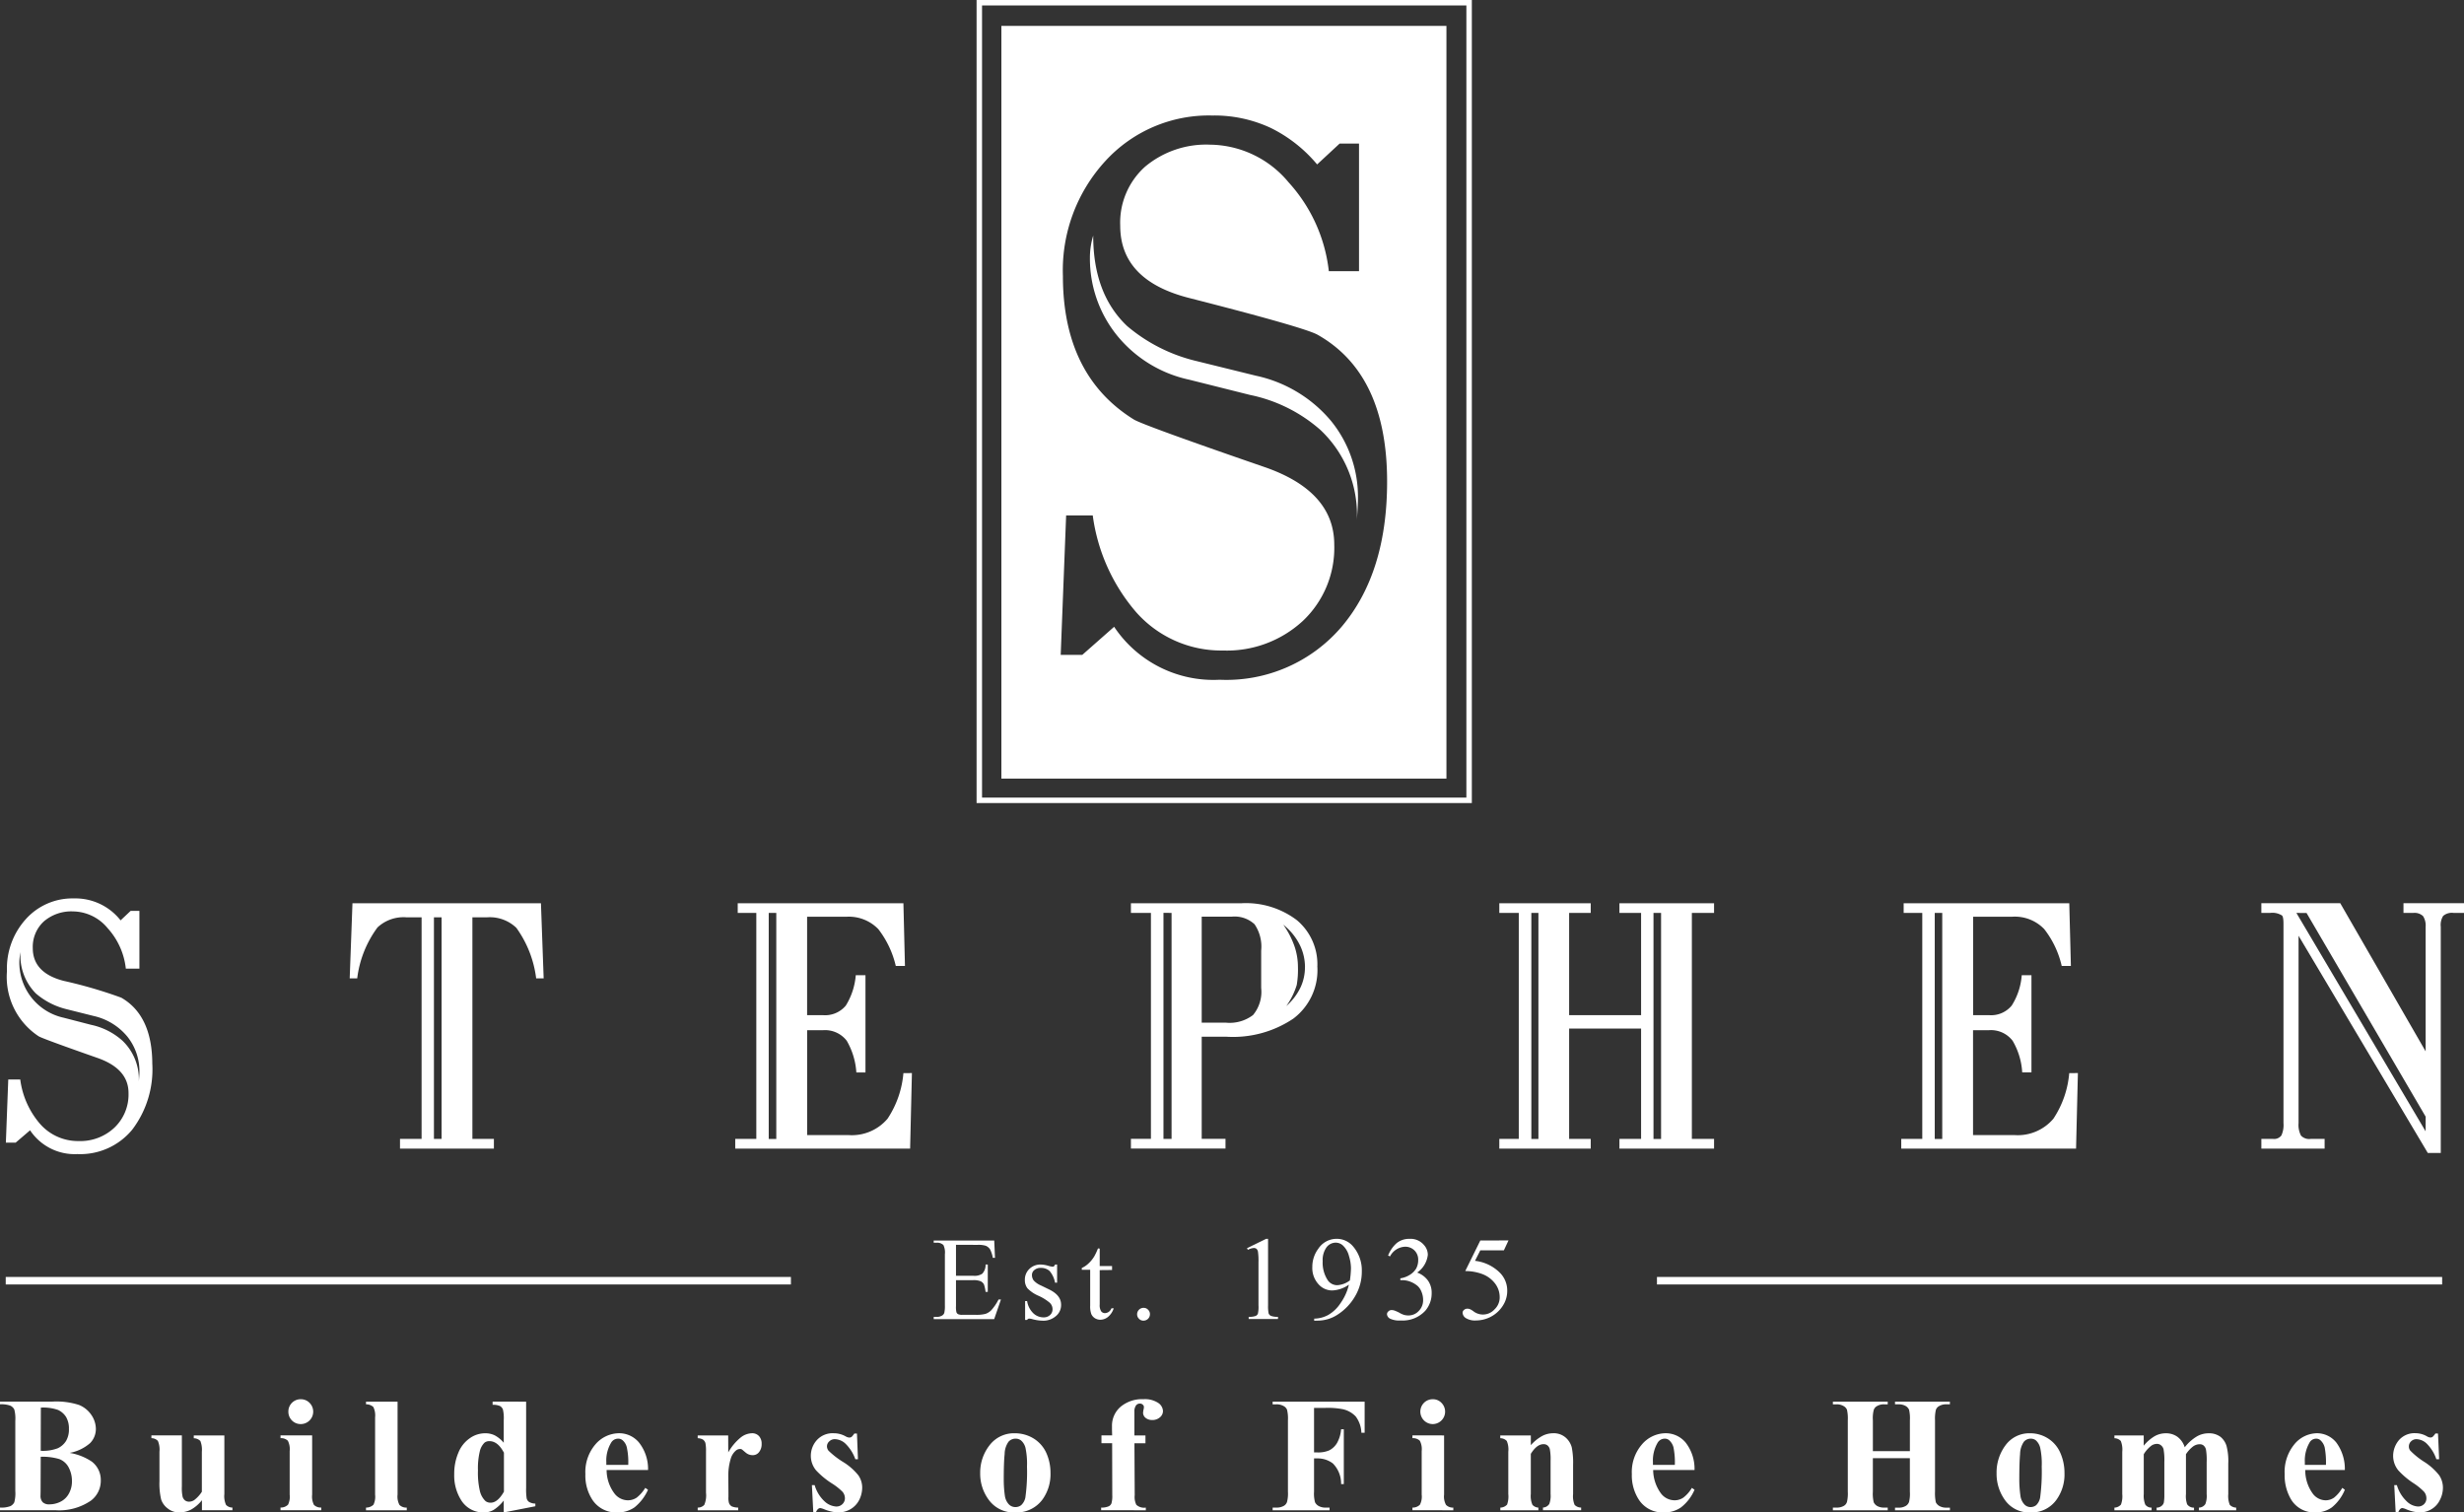 <svg xmlns="http://www.w3.org/2000/svg" width="205.452" height="126.103" viewBox="0 0 205.452 126.103">
  <rect x="0" y="0" width="205.452" height="126.103" fill="#333333" stroke="none"/>
  <g id="Group_7607" data-name="Group 7607" transform="translate(-216.305 -158.108)">
    <g id="Group_5857" data-name="Group 5857" transform="translate(299.802 160.266)">
      <path id="Path_1687" data-name="Path 1687" d="M382.838,162.412v62.761h37.109V162.412Zm28.424,50.033a12.621,12.621,0,0,1-10.223,4.484,9.953,9.953,0,0,1-8.8-4.416l-2.655,2.342h-1.8l.453-11.626h2.219a15.5,15.5,0,0,0,3.583,8.024,9.464,9.464,0,0,0,7.274,3.238,9.335,9.335,0,0,0,6.662-2.468,8.371,8.371,0,0,0,2.618-6.355q0-4.479-5.86-6.488-10.061-3.472-10.848-3.948-5.919-3.675-5.917-11.969a13.469,13.469,0,0,1,3.555-9.6,11.692,11.692,0,0,1,8.894-3.778,11.119,11.119,0,0,1,4.883,1.036,11.847,11.847,0,0,1,3.865,3.043l1.875-1.738h1.618v10.639h-2.517a13.165,13.165,0,0,0-3.354-7.408,8.625,8.625,0,0,0-6.54-3.141,7.937,7.937,0,0,0-5.431,1.839,6.259,6.259,0,0,0-2.069,4.917q0,4.557,5.729,6.022,9.709,2.479,10.739,3.077Q415,191.443,415,200.408,415,207.976,411.262,212.445Z" transform="translate(-382.838 -162.412)" fill="#fff"/>
      <path id="Path_1688" data-name="Path 1688" d="M411.4,208.962l-5.166-1.273a13.893,13.893,0,0,1-5.564-2.864q-2.835-2.68-2.831-7.548a6.34,6.34,0,0,0-.275,1.875,10.19,10.19,0,0,0,2.143,6.307,10.613,10.613,0,0,0,6.13,3.835l5.081,1.273A12.744,12.744,0,0,1,416.8,213.5a9.708,9.708,0,0,1,3.022,7.475c.061-.8.091-1.377.091-1.736a10.022,10.022,0,0,0-2.247-6.509A11.237,11.237,0,0,0,411.4,208.962Z" transform="translate(-390.182 -179.796)" fill="#fff"/>
    </g>
    <path id="Path_1689" data-name="Path 1689" d="M228.369,322.775c.029-.363.05-.626.05-.788a4.621,4.621,0,0,0-1.013-2.966,5.086,5.086,0,0,0-2.819-1.717l-2.316-.58a6.126,6.126,0,0,1-2.495-1.3,4.5,4.5,0,0,1-1.276-3.441,4.109,4.109,0,0,0-.094.854,4.7,4.7,0,0,0,3.7,4.618l2.276.589a5.67,5.67,0,0,1,2.631,1.334,4.455,4.455,0,0,1,1.356,3.4m1.124-1.452a8.3,8.3,0,0,1-1.677,5.462,5.615,5.615,0,0,1-4.574,2.035,4.464,4.464,0,0,1-3.942-1.984l-1.206,1.032h-.813l.2-5.27h1a7.024,7.024,0,0,0,1.607,3.653,4.2,4.2,0,0,0,3.262,1.482,4.144,4.144,0,0,0,2.988-1.123,3.816,3.816,0,0,0,1.171-2.88c0-1.357-.871-2.334-2.626-2.94q-4.5-1.577-4.865-1.791a5.924,5.924,0,0,1-2.646-5.428,6.134,6.134,0,0,1,1.585-4.353,5.208,5.208,0,0,1,3.981-1.715,4.8,4.8,0,0,1,3.909,1.829l.84-.792h.729v4.818h-1.132a5.959,5.959,0,0,0-1.5-3.354,3.8,3.8,0,0,0-2.905-1.418,3.511,3.511,0,0,0-2.427.831,2.879,2.879,0,0,0-.927,2.233c0,1.37.859,2.285,2.576,2.727a38.2,38.2,0,0,1,4.8,1.4c1.719.985,2.59,2.836,2.59,5.544" transform="translate(-0.487 -74.491)" fill="#fff"/>
    <path id="Path_1690" data-name="Path 1690" d="M282.123,309.485h-.638v18.476h.638V309.485Zm8.511,5.09h-.625a9.116,9.116,0,0,0-1.651-4.212,3.2,3.2,0,0,0-2.45-.878h-1.216V327.96h1.793v.81h-7.829v-.81h1.8V309.485H279.2a3.172,3.172,0,0,0-2.421.844,8.97,8.97,0,0,0-1.691,4.246h-.627l.231-6.264h15.715l.227,6.264Z" transform="translate(-28.998 -74.894)" fill="#fff"/>
    <path id="Path_1691" data-name="Path 1691" d="M342,309.119h-.63v18.843H342V309.119Zm11.309,13.352-.15,6.3H338.577v-.81h1.758V309.119h-1.551v-.808H352.6l.129,5.229h-.765a7.952,7.952,0,0,0-1.457-3.071,3.419,3.419,0,0,0-2.644-1.033h-3.293v8.207h1.333a2.245,2.245,0,0,0,1.895-.8,5.667,5.667,0,0,0,.83-2.534h.808v8.109h-.76a6.048,6.048,0,0,0-.8-2.64,2.281,2.281,0,0,0-1.971-.882h-1.333v8.745h3.44a3.9,3.9,0,0,0,3.266-1.366,8.106,8.106,0,0,0,1.322-3.8Z" transform="translate(-60.967 -74.894)" fill="#fff"/>
    <path id="Path_1692" data-name="Path 1692" d="M418.9,313.636a4.2,4.2,0,0,0-.379-1.737,5.013,5.013,0,0,0-1.432-1.8,7.2,7.2,0,0,1,.967,1.89,5.462,5.462,0,0,1,.257,1.645,7.66,7.66,0,0,1-.1,1.488,5.976,5.976,0,0,1-.873,1.762,4.862,4.862,0,0,0,1.2-1.582,3.956,3.956,0,0,0,.357-1.668m-3.65,1.751v-3.129a3.3,3.3,0,0,0-.553-2.193,2.447,2.447,0,0,0-1.923-.631l-2.483,0v8.837h2.026a3.214,3.214,0,0,0,2.256-.639,3.019,3.019,0,0,0,.678-2.247m-7.481-6.268H407.1V327.96h.675V309.119Zm12.167,4.517a5.06,5.06,0,0,1-2.008,4.3,9.01,9.01,0,0,1-5.549,1.51h-2.089v8.513h1.984v.81h-7.886v-.81h1.668V309.119h-1.668v-.808h9.224a7.025,7.025,0,0,1,4.619,1.416,4.8,4.8,0,0,1,1.7,3.908" transform="translate(-93.783 -74.894)" fill="#fff"/>
    <path id="Path_1693" data-name="Path 1693" d="M479.143,309.118h-.632v18.843h.632V309.118Zm-10.227,0h-.59v18.843h.59V309.118Zm14.645,19.652h-7.89v-.81h1.806v-9.2h-6v9.2h1.8v.81h-7.622v-.81h1.623V309.118h-1.623v-.809h7.622v.809h-1.8v8.523h6v-8.523h-1.806v-.809h7.89v.809H481.71v18.841h1.851v.81Z" transform="translate(-124.335 -74.893)" fill="#fff"/>
    <path id="Path_1694" data-name="Path 1694" d="M535.908,309.118h-.625v18.843h.625V309.118Zm11.311,13.352-.153,6.3H532.49v-.81h1.753V309.118h-1.552v-.809H546.5l.135,5.23h-.765a7.831,7.831,0,0,0-1.457-3.072,3.4,3.4,0,0,0-2.646-1.035h-3.285v8.209h1.332a2.224,2.224,0,0,0,1.887-.8,5.473,5.473,0,0,0,.836-2.533h.81v8.106h-.771a5.86,5.86,0,0,0-.8-2.638,2.276,2.276,0,0,0-1.968-.882h-1.332v8.745h3.439a3.891,3.891,0,0,0,3.263-1.366,8.1,8.1,0,0,0,1.319-3.8Z" transform="translate(-157.656 -74.893)" fill="#fff"/>
    <path id="Path_1695" data-name="Path 1695" d="M606.069,327.323l.006-1.216-9.931-16.983-.849-.008,10.774,18.207Zm3.2-18.207H608.4a1.109,1.109,0,0,0-.866.249,1.422,1.422,0,0,0-.2.909v18.855h-1.082l-10.776-18.109v15.62a1.929,1.929,0,0,0,.2,1.038.931.931,0,0,0,.808.281h1.165v.809h-5.274v-.809h.984a.751.751,0,0,0,.686-.29,2.065,2.065,0,0,0,.174-1.021V310.032c0-.381-.037-.614-.122-.7a1.491,1.491,0,0,0-.991-.216h-.732v-.809h6.579l7.119,12.351V310.281a1.453,1.453,0,0,0-.216-.9,1.035,1.035,0,0,0-.814-.265h-.817v-.81h5.048v.81Z" transform="translate(-187.514 -74.892)" fill="#fff"/>
    <path id="Path_1696" data-name="Path 1696" d="M373.442,364.749v2.584h1.441a1.169,1.169,0,0,0,.747-.17,1.052,1.052,0,0,0,.278-.77h.184v2.282h-.184a2.994,2.994,0,0,0-.133-.618.614.614,0,0,0-.278-.267,1.524,1.524,0,0,0-.614-.093h-1.441v2.158a1.846,1.846,0,0,0,.039.525.308.308,0,0,0,.133.152.816.816,0,0,0,.363.056h1.114a3.018,3.018,0,0,0,.812-.08,1.244,1.244,0,0,0,.477-.3,4.057,4.057,0,0,0,.612-.9h.2l-.567,1.642h-5.041v-.186h.231a.88.88,0,0,0,.437-.1.4.4,0,0,0,.214-.238,2.533,2.533,0,0,0,.05-.637v-4.252a1.435,1.435,0,0,0-.122-.765.746.746,0,0,0-.579-.194h-.231v-.184h5.046l.065,1.444h-.183a2.462,2.462,0,0,0-.229-.708.8.8,0,0,0-.363-.3,2.1,2.1,0,0,0-.684-.074Z" transform="translate(-77.425 -102.855)" fill="#fff"/>
    <path id="Path_1697" data-name="Path 1697" d="M389.431,368.388V369.9h-.17a2.106,2.106,0,0,0-.459-.974,1.063,1.063,0,0,0-.73-.255.768.768,0,0,0-.538.179.519.519,0,0,0-.2.4.767.767,0,0,0,.139.463,1.719,1.719,0,0,0,.6.418l.706.343c.653.322.985.738.985,1.262a1.19,1.19,0,0,1-.459.974,1.583,1.583,0,0,1-1.011.364,3.545,3.545,0,0,1-.932-.132,1.079,1.079,0,0,0-.255-.042.2.2,0,0,0-.176.107h-.168v-1.571h.168a1.781,1.781,0,0,0,.516,1.016,1.232,1.232,0,0,0,.854.343.77.77,0,0,0,.542-.195.628.628,0,0,0,.207-.472.731.731,0,0,0-.242-.559,3.914,3.914,0,0,0-.934-.576,2.822,2.822,0,0,1-.919-.625,1.121,1.121,0,0,1-.212-.7,1.228,1.228,0,0,1,.373-.909,1.315,1.315,0,0,1,.971-.368,2.416,2.416,0,0,1,.628.11,1.811,1.811,0,0,0,.331.07.165.165,0,0,0,.118-.032.464.464,0,0,0,.1-.148Z" transform="translate(-84.983 -104.85)" fill="#fff"/>
    <path id="Path_1698" data-name="Path 1698" d="M397.7,365.744V367.2h1.03v.326l-1.03.01V370.4a.947.947,0,0,0,.124.574.392.392,0,0,0,.311.148.593.593,0,0,0,.311-.1.643.643,0,0,0,.232-.3h.19a1.548,1.548,0,0,1-.479.719,1.027,1.027,0,0,1-.627.233.866.866,0,0,1-.442-.116.78.78,0,0,1-.32-.357,1.87,1.87,0,0,1-.094-.709v-2.981h-.7v-.152a1.933,1.933,0,0,0,.543-.362,2.688,2.688,0,0,0,.494-.6,4.938,4.938,0,0,0,.312-.669Z" transform="translate(-89.7 -103.531)" fill="#fff"/>
    <path id="Path_1699" data-name="Path 1699" d="M405.949,375.6a.485.485,0,0,1,.374.155.5.5,0,0,1,.158.385.536.536,0,0,1-.532.527.493.493,0,0,1-.379-.156.507.507,0,0,1-.159-.371.532.532,0,0,1,.159-.385.524.524,0,0,1,.379-.155" transform="translate(-94.292 -108.448)" fill="#fff"/>
    <path id="Path_1700" data-name="Path 1700" d="M423.68,364.9l1.6-.782h.159v5.546a2.985,2.985,0,0,0,.048.678.368.368,0,0,0,.194.2,1.459,1.459,0,0,0,.585.079v.185h-2.443v-.185a1.482,1.482,0,0,0,.577-.072.352.352,0,0,0,.192-.193,2.605,2.605,0,0,0,.048-.7v-3.546a5.6,5.6,0,0,0-.043-.919.451.451,0,0,0-.118-.235.376.376,0,0,0-.225-.072,1.3,1.3,0,0,0-.5.154l-.074-.146Z" transform="translate(-103.401 -102.722)" fill="#fff"/>
    <path id="Path_1701" data-name="Path 1701" d="M437.684,367.583a7.833,7.833,0,0,0,.089-1.008,3.538,3.538,0,0,0-.163-1.012,1.82,1.82,0,0,0-.455-.833.887.887,0,0,0-.656-.291.966.966,0,0,0-.762.385,1.81,1.81,0,0,0-.323,1.153,2.669,2.669,0,0,0,.427,1.6.95.95,0,0,0,.776.408,1.914,1.914,0,0,0,1.068-.4m-2.978,3.362v-.174a2.535,2.535,0,0,0,1.159-.3,3.061,3.061,0,0,0,1.034-.986,4.4,4.4,0,0,0,.7-1.546,2.63,2.63,0,0,1-1.374.482,1.519,1.519,0,0,1-1.171-.53,2,2,0,0,1-.505-1.422,2.514,2.514,0,0,1,.505-1.534,1.829,1.829,0,0,1,1.546-.818,1.779,1.779,0,0,1,1.376.667,3.062,3.062,0,0,1,.7,2.039,4.022,4.022,0,0,1-.535,2.039,4.5,4.5,0,0,1-1.485,1.575,3.03,3.03,0,0,1-1.679.5Z" transform="translate(-108.822 -102.722)" fill="#fff"/>
    <path id="Path_1702" data-name="Path 1702" d="M447.064,365.505a2.718,2.718,0,0,1,.71-1.026,1.659,1.659,0,0,1,1.072-.358,1.457,1.457,0,0,1,1.208.515,1.222,1.222,0,0,1,.32.816,2.072,2.072,0,0,1-.889,1.48,1.908,1.908,0,0,1,.909.679,1.739,1.739,0,0,1,.3,1.033,2.208,2.208,0,0,1-.533,1.473,2.573,2.573,0,0,1-2.052.81,1.784,1.784,0,0,1-.9-.16.469.469,0,0,1-.241-.357.317.317,0,0,1,.119-.243.36.36,0,0,1,.27-.107.717.717,0,0,1,.248.043,3.758,3.758,0,0,1,.375.166,1.8,1.8,0,0,0,.4.187,1.327,1.327,0,0,0,.386.051,1.158,1.158,0,0,0,.857-.378,1.26,1.26,0,0,0,.359-.906,1.776,1.776,0,0,0-.159-.742,1.244,1.244,0,0,0-.277-.41,2.031,2.031,0,0,0-.572-.355,1.876,1.876,0,0,0-.737-.15h-.154v-.152a2.055,2.055,0,0,0,.758-.274,1.591,1.591,0,0,0,.562-.545,1.478,1.478,0,0,0,.168-.7,1.072,1.072,0,0,0-.314-.812,1.092,1.092,0,0,0-.773-.307,1.491,1.491,0,0,0-1.264.81l-.161-.076Z" transform="translate(-115.015 -102.722)" fill="#fff"/>
    <path id="Path_1703" data-name="Path 1703" d="M463.367,364.387l-.385.826h-1.967l-.44.874a3.492,3.492,0,0,1,2.036.954,2.1,2.1,0,0,1,.651,1.547,2.256,2.256,0,0,1-.211.96,2.645,2.645,0,0,1-1.245,1.246,2.668,2.668,0,0,1-1.139.264,1.447,1.447,0,0,1-.86-.2.554.554,0,0,1-.266-.438.29.29,0,0,1,.118-.237.38.38,0,0,1,.275-.106.586.586,0,0,1,.218.039,1.6,1.6,0,0,1,.331.206,1.3,1.3,0,0,0,1.72-.188,1.362,1.362,0,0,0,.43-1.036,1.865,1.865,0,0,0-.382-1.116,2.393,2.393,0,0,0-1.051-.786,4.057,4.057,0,0,0-1.439-.256l1.258-2.551Z" transform="translate(-121.282 -102.855)" fill="#fff"/>
    <g id="Group_5858" data-name="Group 5858" transform="translate(216.782 264.574)">
      <path id="Path_1704" data-name="Path 1704" d="M420.411,371.081H354.94v-.626h65.47v.626Zm-137.683,0-65.47,0v-.626l65.47,0v.626Z" transform="translate(-217.257 -370.453)" fill="#fff"/>
    </g>
    <path id="Path_1705" data-name="Path 1705" d="M219.7,395.29a3.51,3.51,0,0,0,1.418-.211,1.635,1.635,0,0,0,.694-.61,1.87,1.87,0,0,0,.24-1,1.9,1.9,0,0,0-.238-1,1.576,1.576,0,0,0-.677-.589,3.716,3.716,0,0,0-1.426-.19l-.011,3.6Zm0,.5-.01,2.907-.007.332a.759.759,0,0,0,.18.543.743.743,0,0,0,.547.183,2.066,2.066,0,0,0,.972-.236,1.611,1.611,0,0,0,.683-.692,2.077,2.077,0,0,0,.239-1,2.412,2.412,0,0,0-.269-1.142,1.482,1.482,0,0,0-.786-.706,4.845,4.845,0,0,0-1.549-.191m2.435-.32a4.682,4.682,0,0,1,1.825.723,1.921,1.921,0,0,1,.749,1.57,2.069,2.069,0,0,1-.823,1.683,4.677,4.677,0,0,1-2.953.8H216.3v-.223a2.072,2.072,0,0,0,.871-.118.721.721,0,0,0,.325-.317,2.877,2.877,0,0,0,.085-.939v-5.86a2.969,2.969,0,0,0-.085-.946.725.725,0,0,0-.325-.313,2.251,2.251,0,0,0-.871-.116v-.225l4.378,0a6.137,6.137,0,0,1,2.215.28,2.274,2.274,0,0,1,1.029.831,2.1,2.1,0,0,1,.377,1.176,1.683,1.683,0,0,1-.479,1.172,3.539,3.539,0,0,1-1.69.814" transform="translate(0 -116.219)" fill="#fff"/>
    <path id="Path_1706" data-name="Path 1706" d="M247.569,396.809v4.89a1.778,1.778,0,0,0,.138.9.732.732,0,0,0,.535.225v.223H245.7v-.837a3.121,3.121,0,0,1-.9.78,2.133,2.133,0,0,1-1,.238,1.48,1.48,0,0,1-.95-.326,1.548,1.548,0,0,1-.55-.748,5.7,5.7,0,0,1-.142-1.518v-2.468a1.837,1.837,0,0,0-.131-.9.738.738,0,0,0-.54-.229v-.232h2.539v4.261a3.379,3.379,0,0,0,.065.865.617.617,0,0,0,.205.3.558.558,0,0,0,.319.1.785.785,0,0,0,.434-.127,2.685,2.685,0,0,0,.644-.7v-3.332a1.991,1.991,0,0,0-.124-.9.789.789,0,0,0-.55-.229v-.232Z" transform="translate(-12.557 -119.021)" fill="#fff"/>
    <path id="Path_1707" data-name="Path 1707" d="M264.639,390.794a1,1,0,0,1,.736.3,1.037,1.037,0,0,1-.736,1.771,1.023,1.023,0,0,1-1.03-1.036,1.021,1.021,0,0,1,1.03-1.037m.952,3.016v4.936a1.528,1.528,0,0,0,.15.858.819.819,0,0,0,.612.223v.223h-3.4v-.223a.865.865,0,0,0,.63-.242,1.515,1.515,0,0,0,.135-.839V395.12a1.542,1.542,0,0,0-.154-.868.8.8,0,0,0-.61-.211v-.232Z" transform="translate(-23.259 -116.022)" fill="#fff"/>
    <path id="Path_1708" data-name="Path 1708" d="M279.8,391.194v7.751a1.479,1.479,0,0,0,.157.858.8.8,0,0,0,.61.223v.223h-3.4v-.223a.873.873,0,0,0,.625-.242,1.554,1.554,0,0,0,.135-.839V392.5a1.6,1.6,0,0,0-.147-.86.873.873,0,0,0-.612-.224v-.223Z" transform="translate(-30.345 -116.221)" fill="#fff"/>
    <path id="Path_1709" data-name="Path 1709" d="M295.98,395.428c-.334-.627-.733-.942-1.2-.942a.641.641,0,0,0-.4.124,1.471,1.471,0,0,0-.4.732,6.036,6.036,0,0,0-.152,1.587,6.648,6.648,0,0,0,.168,1.75,1.705,1.705,0,0,0,.468.811.692.692,0,0,0,.423.128c.392,0,.758-.308,1.107-.918v-3.273Zm1.864-4.234v7.189a5.087,5.087,0,0,0,.041.851.494.494,0,0,0,.2.318,1.046,1.046,0,0,0,.529.14v.223l-2.637.516v-.992a3.345,3.345,0,0,1-.852.787,1.655,1.655,0,0,1-.834.206,2.159,2.159,0,0,1-1.891-1.069,3.846,3.846,0,0,1-.551-2.119,4.448,4.448,0,0,1,.349-1.8,2.658,2.658,0,0,1,.949-1.2,2.2,2.2,0,0,1,1.3-.413,1.751,1.751,0,0,1,.784.174,2.547,2.547,0,0,1,.747.616V392.73a3.132,3.132,0,0,0-.068-.879.572.572,0,0,0-.246-.293,1.386,1.386,0,0,0-.614-.1v-.269Z" transform="translate(-37.67 -116.221)" fill="#fff"/>
    <path id="Path_1710" data-name="Path 1710" d="M317.227,399.085a5.755,5.755,0,0,0-.12-1.463,1.123,1.123,0,0,0-.364-.6.553.553,0,0,0-.379-.122.667.667,0,0,0-.565.338,2.876,2.876,0,0,0-.4,1.622v.227Zm1.647.43h-3.45a3.261,3.261,0,0,0,.667,1.974,1.428,1.428,0,0,0,1.117.55,1.32,1.32,0,0,0,.731-.228,3.11,3.11,0,0,0,.708-.809l.227.159a3.934,3.934,0,0,1-1.124,1.465,2.421,2.421,0,0,1-1.424.425,2.363,2.363,0,0,1-2.1-1.071,3.694,3.694,0,0,1-.573-2.13,3.537,3.537,0,0,1,.838-2.476,2.623,2.623,0,0,1,1.982-.927,2.153,2.153,0,0,1,1.649.773,3.549,3.549,0,0,1,.756,2.294" transform="translate(-48.538 -118.841)" fill="#fff"/>
    <path id="Path_1711" data-name="Path 1711" d="M334.875,396.629l.006,1.416a4.38,4.38,0,0,1,1.083-1.279,1.576,1.576,0,0,1,.892-.318.766.766,0,0,1,.586.235.914.914,0,0,1,.222.652,1.031,1.031,0,0,1-.218.688.64.64,0,0,1-.52.252.879.879,0,0,1-.607-.227c-.179-.146-.27-.235-.3-.248a.251.251,0,0,0-.157-.039.529.529,0,0,0-.354.14,1.386,1.386,0,0,0-.412.644,4.8,4.8,0,0,0-.211,1.42l.011,1.437v.367a1.5,1.5,0,0,0,.048.5.545.545,0,0,0,.231.277,1.408,1.408,0,0,0,.536.1v.223h-3.378v-.223a.724.724,0,0,0,.549-.225,2.008,2.008,0,0,0,.144-1.012v-3.446a3.314,3.314,0,0,0-.05-.7.587.587,0,0,0-.194-.28.892.892,0,0,0-.449-.12v-.232Z" transform="translate(-57.853 -118.841)" fill="#fff"/>
    <path id="Path_1712" data-name="Path 1712" d="M354.993,396.473l.083,2.143h-.218a3.406,3.406,0,0,0-.842-1.317,1.356,1.356,0,0,0-.867-.358.648.648,0,0,0-.466.186.553.553,0,0,0-.191.426.594.594,0,0,0,.13.349,6.92,6.92,0,0,0,1.2.932,4.9,4.9,0,0,1,1.293,1.129,1.8,1.8,0,0,1,.314,1.041,2.315,2.315,0,0,1-.254,1.016,1.878,1.878,0,0,1-.734.767,2.041,2.041,0,0,1-1.043.264,3.48,3.48,0,0,1-1.187-.286,1.352,1.352,0,0,0-.277-.077c-.141,0-.267.116-.359.345h-.224l-.116-2.26h.231a2.955,2.955,0,0,0,.81,1.34,1.556,1.556,0,0,0,.987.445.709.709,0,0,0,.516-.2.667.667,0,0,0,.209-.48.823.823,0,0,0-.2-.549,4.96,4.96,0,0,0-.9-.708,6.68,6.68,0,0,1-1.307-1.083,1.9,1.9,0,0,1-.435-1.2,1.96,1.96,0,0,1,.494-1.309,1.777,1.777,0,0,1,1.428-.58,1.991,1.991,0,0,1,.981.259.693.693,0,0,0,.3.1.368.368,0,0,0,.19-.05,1.619,1.619,0,0,0,.235-.288Z" transform="translate(-67.233 -118.841)" fill="#fff"/>
    <path id="Path_1713" data-name="Path 1713" d="M382.256,396.9a.77.77,0,0,0-.582.258,1.8,1.8,0,0,0-.322,1.016c-.054.511-.074,1.216-.074,2.11a9.345,9.345,0,0,0,.089,1.348,1.327,1.327,0,0,0,.314.72.741.741,0,0,0,.551.251.767.767,0,0,0,.5-.161,1.174,1.174,0,0,0,.348-.639,15.323,15.323,0,0,0,.135-2.576,6.428,6.428,0,0,0-.126-1.562,1.19,1.19,0,0,0-.375-.62.7.7,0,0,0-.457-.144m-.031-.451a2.98,2.98,0,0,1,1.518.421,2.741,2.741,0,0,1,1.07,1.192,4.033,4.033,0,0,1,.361,1.695,3.607,3.607,0,0,1-.672,2.22,2.675,2.675,0,0,1-2.252,1.074,2.578,2.578,0,0,1-2.173-.985,3.634,3.634,0,0,1-.765-2.287,3.683,3.683,0,0,1,.784-2.335,2.551,2.551,0,0,1,2.13-.994" transform="translate(-81.278 -118.841)" fill="#fff"/>
    <path id="Path_1714" data-name="Path 1714" d="M402.206,394.462l.023,4.332a1.473,1.473,0,0,0,.135.8.953.953,0,0,0,.791.233v.223H399.43v-.223a1.482,1.482,0,0,0,.614-.1.465.465,0,0,0,.246-.254,2.184,2.184,0,0,0,.068-.68l-.011-4.332h-.891v-.652h.891l-.013-.462v-.318a2.076,2.076,0,0,1,.71-1.6,2.788,2.788,0,0,1,1.914-.639,2.014,2.014,0,0,1,1.228.309.863.863,0,0,1,.4.678.684.684,0,0,1-.253.523.95.95,0,0,1-.658.226.857.857,0,0,1-.55-.187.569.569,0,0,1-.2-.4,2.538,2.538,0,0,1,.034-.259.907.907,0,0,0,.035-.218.238.238,0,0,0-.085-.206.32.32,0,0,0-.253-.1.386.386,0,0,0-.32.159.841.841,0,0,0-.133.518v1.977h.922v.652Z" transform="translate(-91.31 -116.022)" fill="#fff"/>
    <path id="Path_1715" data-name="Path 1715" d="M431.4,391.714v3.714h.294a2.313,2.313,0,0,0,.98-.177,1.619,1.619,0,0,0,.64-.606,2.758,2.758,0,0,0,.342-1.148h.226v4.57h-.226a2.383,2.383,0,0,0-.688-1.723,2.076,2.076,0,0,0-1.275-.418H431.4v2.77a2.735,2.735,0,0,0,.083.889.74.74,0,0,0,.3.309,1.19,1.19,0,0,0,.61.133h.3v.223h-4.745v-.223h.3a1.207,1.207,0,0,0,.631-.145.588.588,0,0,0,.268-.328,2.819,2.819,0,0,0,.076-.858v-5.946a3.06,3.06,0,0,0-.076-.885.627.627,0,0,0-.292-.308,1.163,1.163,0,0,0-.608-.139h-.3v-.223h7.672v2.593h-.272a2.394,2.394,0,0,0-.47-1.356,2.086,2.086,0,0,0-1.113-.615,6.545,6.545,0,0,0-1.479-.1Z" transform="translate(-105.528 -116.221)" fill="#fff"/>
    <path id="Path_1716" data-name="Path 1716" d="M452.893,390.794a.97.97,0,0,1,.727.3,1.037,1.037,0,0,1-.727,1.771,1.039,1.039,0,0,1-.732-1.771,1.01,1.01,0,0,1,.732-.3m.946,3.016v4.936a1.433,1.433,0,0,0,.163.858.789.789,0,0,0,.606.223v.223H451.2v-.223a.84.84,0,0,0,.625-.242,1.463,1.463,0,0,0,.147-.839V395.12a1.525,1.525,0,0,0-.156-.868.815.815,0,0,0-.617-.211v-.232Z" transform="translate(-117.124 -116.022)" fill="#fff"/>
    <path id="Path_1717" data-name="Path 1717" d="M468.359,396.629v.813a3.594,3.594,0,0,1,.923-.753,1.966,1.966,0,0,1,.941-.241,1.5,1.5,0,0,1,1.017.341,1.654,1.654,0,0,1,.531.833,6.616,6.616,0,0,1,.112,1.463v2.434a1.881,1.881,0,0,0,.126.9.754.754,0,0,0,.545.225v.223h-3.182v-.223a.661.661,0,0,0,.525-.3,1.905,1.905,0,0,0,.109-.826v-2.772a4.494,4.494,0,0,0-.064-.972.6.6,0,0,0-.2-.316.524.524,0,0,0-.314-.1c-.388,0-.735.268-1.071.809v3.355a1.827,1.827,0,0,0,.137.894.721.721,0,0,0,.494.233v.223h-3.173v-.223a.787.787,0,0,0,.566-.255,2.025,2.025,0,0,0,.1-.872v-3.53a1.817,1.817,0,0,0-.128-.9.74.74,0,0,0-.542-.229v-.232Z" transform="translate(-124.411 -118.841)" fill="#fff"/>
    <path id="Path_1718" data-name="Path 1718" d="M491.271,399.085a6.285,6.285,0,0,0-.113-1.463,1.23,1.23,0,0,0-.368-.6.547.547,0,0,0-.37-.122.691.691,0,0,0-.583.338,2.923,2.923,0,0,0-.391,1.622v.227Zm1.642.43h-3.448a3.352,3.352,0,0,0,.667,1.974,1.432,1.432,0,0,0,1.118.549,1.283,1.283,0,0,0,.736-.227,2.855,2.855,0,0,0,.707-.809l.22.159a3.719,3.719,0,0,1-1.122,1.465,2.4,2.4,0,0,1-1.415.425,2.366,2.366,0,0,1-2.11-1.071,3.722,3.722,0,0,1-.58-2.13,3.521,3.521,0,0,1,.847-2.476,2.617,2.617,0,0,1,1.984-.927,2.156,2.156,0,0,1,1.651.773,3.561,3.561,0,0,1,.745,2.294" transform="translate(-135.316 -118.841)" fill="#fff"/>
    <path id="Path_1719" data-name="Path 1719" d="M524.453,395.906v2.79a3.012,3.012,0,0,0,.072.889.717.717,0,0,0,.289.309,1.153,1.153,0,0,0,.591.133h.287v.223h-4.573v-.223h.3a1.162,1.162,0,0,0,.615-.145.564.564,0,0,0,.259-.328,3.009,3.009,0,0,0,.07-.858v-5.946a3.266,3.266,0,0,0-.07-.885.638.638,0,0,0-.291-.308,1.07,1.07,0,0,0-.582-.139h-.3v-.223h4.573v.223h-.287a1.112,1.112,0,0,0-.613.148.577.577,0,0,0-.267.321,2.762,2.762,0,0,0-.072.862v2.57h3.086v-2.57a3.081,3.081,0,0,0-.07-.885.7.7,0,0,0-.281-.308,1.169,1.169,0,0,0-.6-.139H526.3v-.223h4.576v.223h-.289a1.111,1.111,0,0,0-.613.148.584.584,0,0,0-.269.321,3.288,3.288,0,0,0-.07.862V398.7a3.6,3.6,0,0,0,.07.889.754.754,0,0,0,.3.309,1.134,1.134,0,0,0,.586.133h.289v.223H526.3v-.223h.285a1.1,1.1,0,0,0,.614-.145.624.624,0,0,0,.27-.328,2.841,2.841,0,0,0,.07-.858v-2.79Z" transform="translate(-151.986 -116.221)" fill="#fff"/>
    <path id="Path_1720" data-name="Path 1720" d="M551.186,396.9a.744.744,0,0,0-.562.258,1.889,1.889,0,0,0-.316,1.016q-.065.767-.065,2.11a9.537,9.537,0,0,0,.091,1.348,1.308,1.308,0,0,0,.307.72.693.693,0,0,0,.525.251.74.74,0,0,0,.488-.161,1.175,1.175,0,0,0,.328-.639,16.464,16.464,0,0,0,.131-2.576,6.368,6.368,0,0,0-.126-1.562,1.222,1.222,0,0,0-.357-.62.669.669,0,0,0-.444-.144m-.024-.451a2.769,2.769,0,0,1,1.461.421,2.688,2.688,0,0,1,1.032,1.192,4.129,4.129,0,0,1,.356,1.695,3.613,3.613,0,0,1-.658,2.22,2.54,2.54,0,0,1-2.171,1.074,2.463,2.463,0,0,1-2.1-.985,3.733,3.733,0,0,1-.733-2.287,3.778,3.778,0,0,1,.749-2.335,2.445,2.445,0,0,1,2.061-.994" transform="translate(-165.566 -118.841)" fill="#fff"/>
    <path id="Path_1721" data-name="Path 1721" d="M570.373,396.629v.858a3.476,3.476,0,0,1,.924-.8,1.859,1.859,0,0,1,.921-.235,1.6,1.6,0,0,1,.96.288,1.73,1.73,0,0,1,.615.877,3.708,3.708,0,0,1,.986-.888,1.946,1.946,0,0,1,1-.277,1.575,1.575,0,0,1,1,.3,1.55,1.55,0,0,1,.5.758,4.971,4.971,0,0,1,.144,1.459v2.555a1.937,1.937,0,0,0,.131.9.783.783,0,0,0,.529.225v.223h-3.108v-.223a.661.661,0,0,0,.54-.3,1.9,1.9,0,0,0,.107-.826v-2.666a5.18,5.18,0,0,0-.059-1.052.628.628,0,0,0-.205-.341.511.511,0,0,0-.326-.1.955.955,0,0,0-.562.2,2.611,2.611,0,0,0-.575.633v3.326a2.034,2.034,0,0,0,.1.85.664.664,0,0,0,.573.277v.223h-3.119v-.223a.641.641,0,0,0,.4-.133.546.546,0,0,0,.2-.28,3.88,3.88,0,0,0,.044-.714v-2.678a5.122,5.122,0,0,0-.065-1.061.634.634,0,0,0-.217-.333.5.5,0,0,0-.32-.116.822.822,0,0,0-.469.141,2.554,2.554,0,0,0-.645.721v3.326a1.958,1.958,0,0,0,.126.874.632.632,0,0,0,.527.253v.223h-3.1v-.223a.752.752,0,0,0,.545-.255,1.963,1.963,0,0,0,.109-.872v-3.53a1.931,1.931,0,0,0-.122-.9.74.74,0,0,0-.531-.229v-.232Z" transform="translate(-175.322 -118.841)" fill="#fff"/>
    <path id="Path_1722" data-name="Path 1722" d="M599.693,399.085a6.7,6.7,0,0,0-.107-1.463,1.2,1.2,0,0,0-.364-.6.514.514,0,0,0-.364-.122.629.629,0,0,0-.54.341,2.962,2.962,0,0,0-.385,1.619v.227Zm1.574.43h-3.3a3.318,3.318,0,0,0,.632,1.974,1.361,1.361,0,0,0,1.078.55,1.218,1.218,0,0,0,.7-.228,2.854,2.854,0,0,0,.679-.809l.213.159a3.714,3.714,0,0,1-1.079,1.465,2.29,2.29,0,0,1-1.374.425,2.258,2.258,0,0,1-2.024-1.071,3.939,3.939,0,0,1-.542-2.13,3.626,3.626,0,0,1,.806-2.476,2.482,2.482,0,0,1,1.91-.927,2.074,2.074,0,0,1,1.588.773,3.7,3.7,0,0,1,.714,2.294" transform="translate(-189.447 -118.841)" fill="#fff"/>
    <path id="Path_1723" data-name="Path 1723" d="M618.031,396.473l.094,2.143h-.232a3.341,3.341,0,0,0-.818-1.317,1.3,1.3,0,0,0-.839-.358.63.63,0,0,0-.455.186.573.573,0,0,0-.179.427.518.518,0,0,0,.122.347,6.3,6.3,0,0,0,1.159.932,4.968,4.968,0,0,1,1.252,1.129,1.866,1.866,0,0,1,.306,1.041,2.219,2.219,0,0,1-.257,1.016,1.8,1.8,0,0,1-.707.767,1.882,1.882,0,0,1-1,.264,3.271,3.271,0,0,1-1.148-.286,1.275,1.275,0,0,0-.268-.077c-.137,0-.252.116-.342.345H614.5l-.118-2.26h.22a3.006,3.006,0,0,0,.806,1.34,1.468,1.468,0,0,0,.952.445.7.7,0,0,0,.508-.2.659.659,0,0,0,.195-.48.848.848,0,0,0-.195-.549,5.025,5.025,0,0,0-.867-.708,6.627,6.627,0,0,1-1.285-1.083,1.925,1.925,0,0,1-.427-1.2,2.05,2.05,0,0,1,.482-1.312,1.717,1.717,0,0,1,1.389-.58,1.891,1.891,0,0,1,.945.259.671.671,0,0,0,.284.1.314.314,0,0,0,.185-.05,1.584,1.584,0,0,0,.242-.288Z" transform="translate(-198.441 -118.841)" fill="#fff"/>
    <g id="Group_5859" data-name="Group 5859" transform="translate(297.734 158.108)">
      <path id="Path_1724" data-name="Path 1724" d="M420.009,225.066H378.714V158.108h41.295v66.958Zm-40.839-.456h40.384V158.564H379.169V224.61Z" transform="translate(-378.714 -158.108)" fill="#fff"/>
    </g>
  </g>
</svg>
